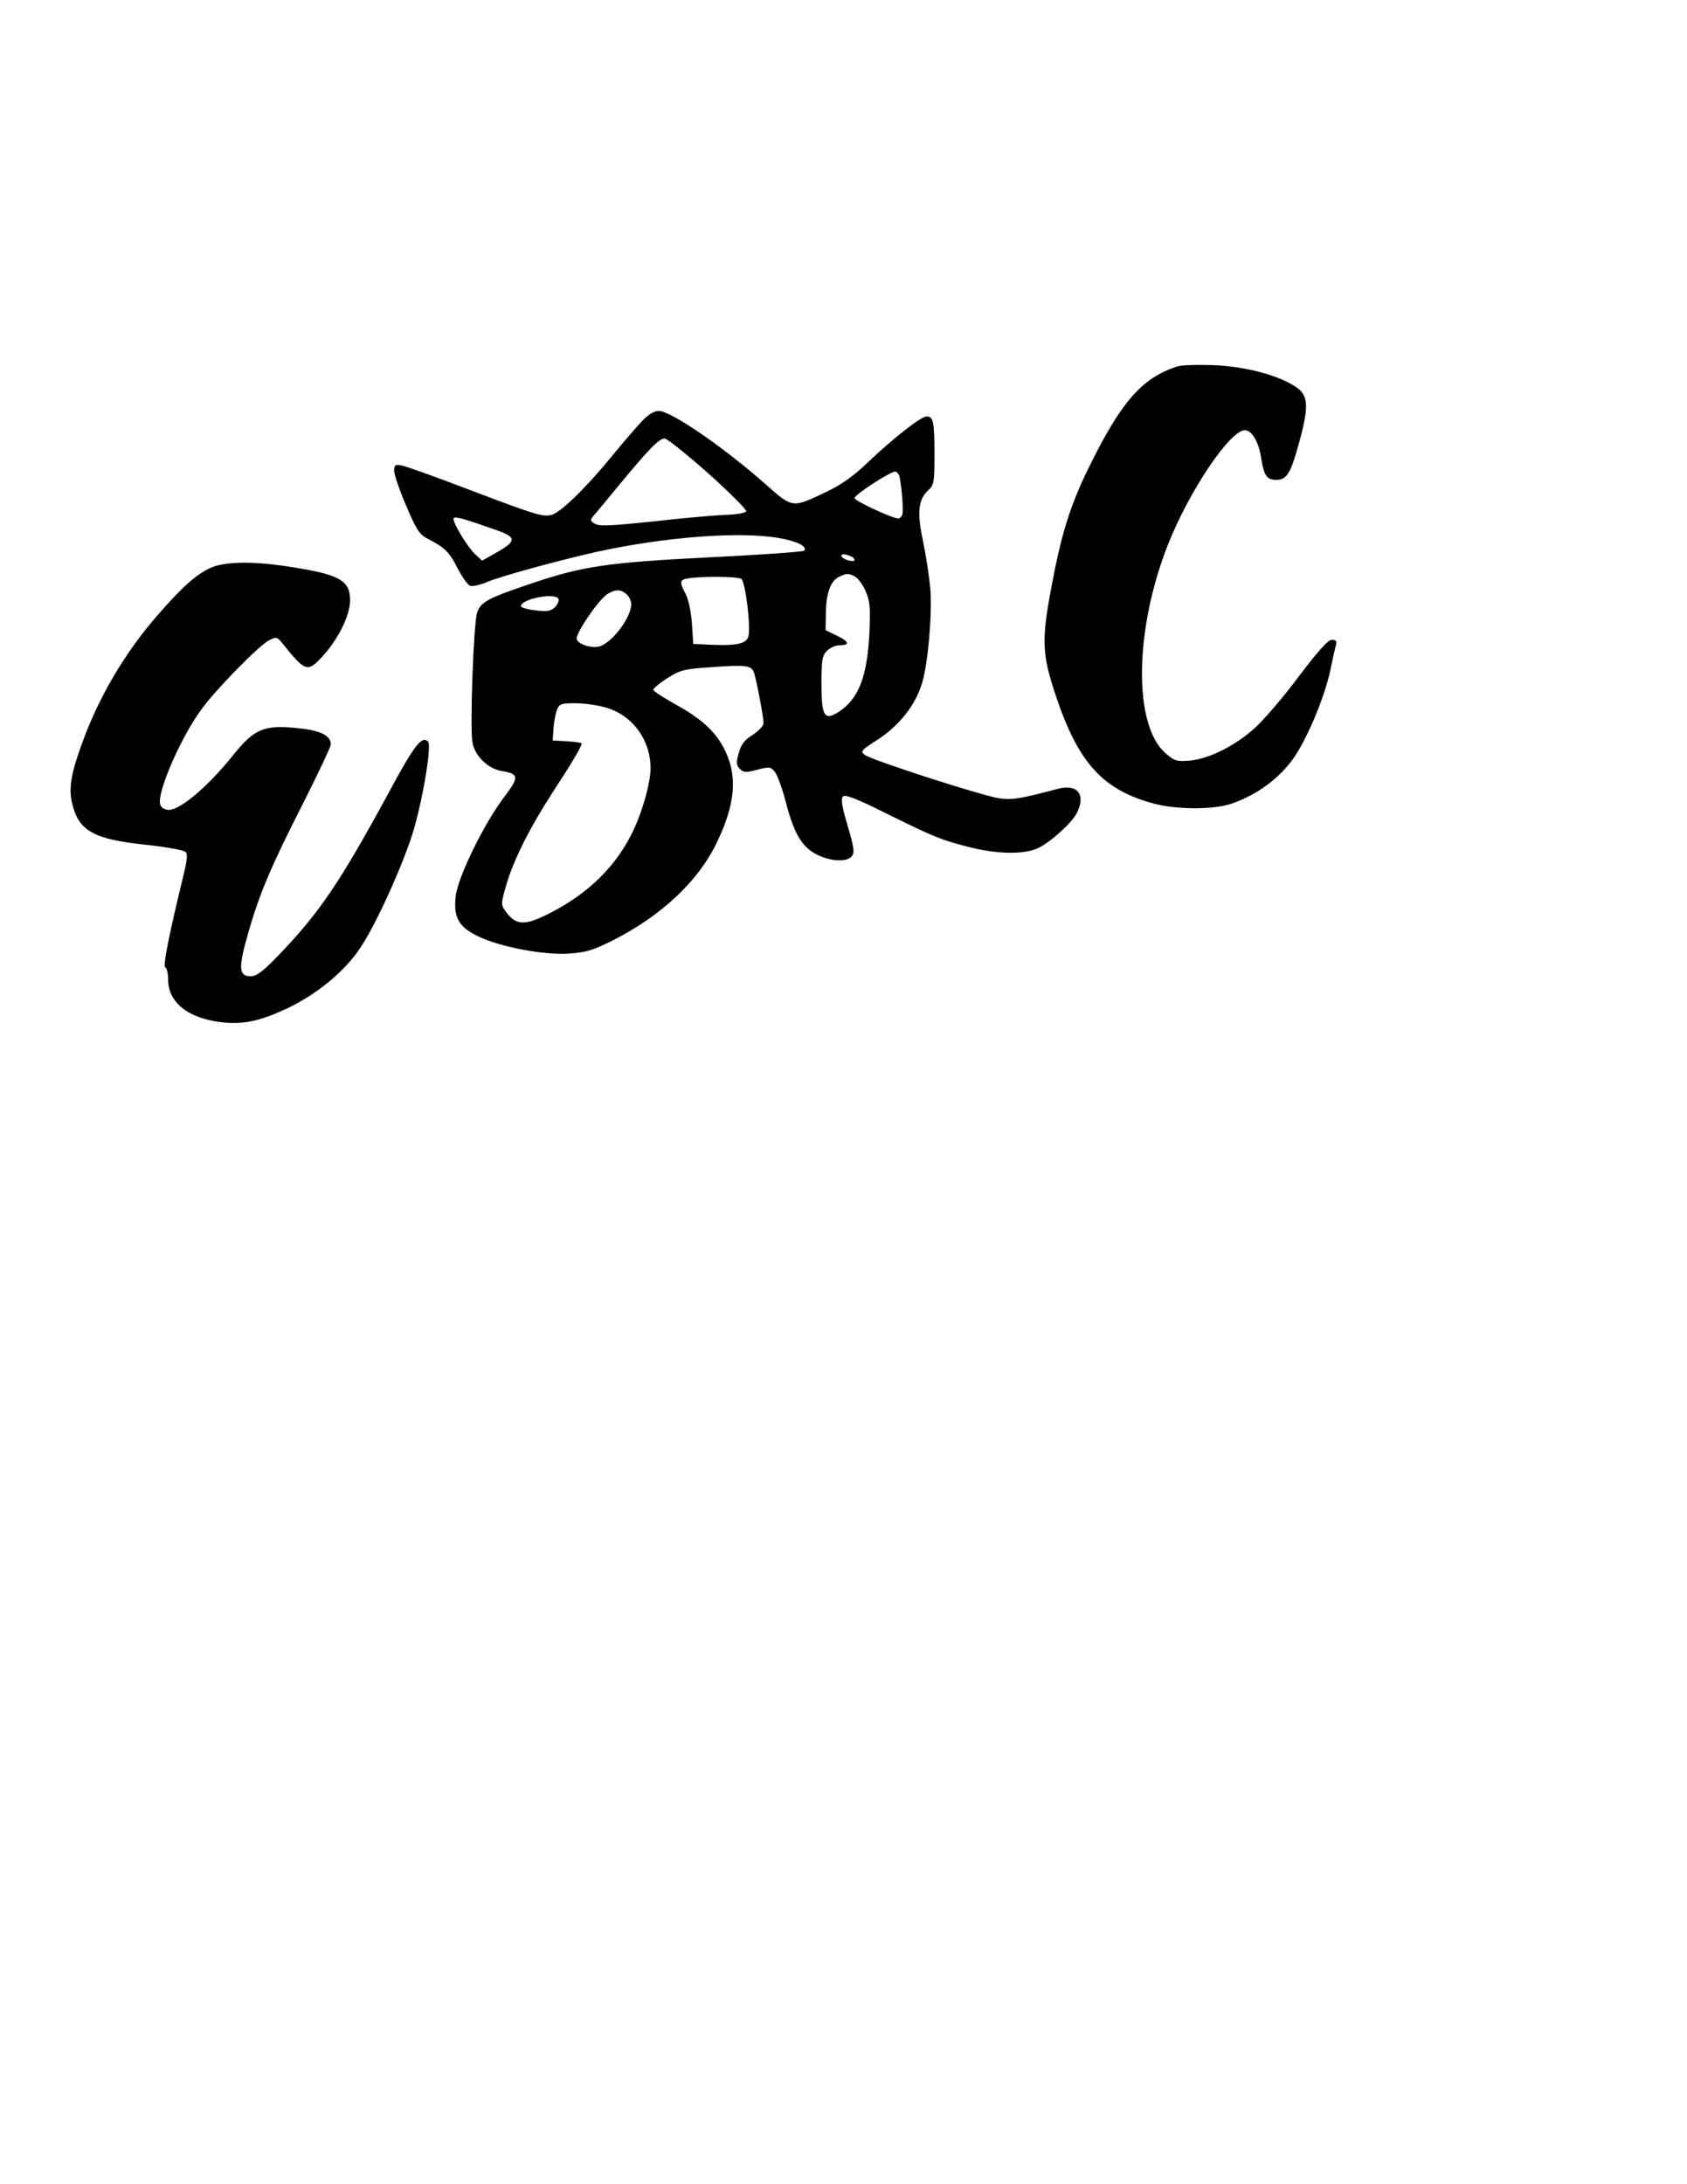 <?xml version="1.0" encoding="UTF-8" standalone="yes"?>
<svg version="1.0" xmlns="http://www.w3.org/2000/svg" width="612px" height="792px" viewBox="0 0 612 792" preserveAspectRatio="xMidYMid meet">
  <g transform="translate(0,792) scale(0.1,-0.1)" fill="#000000" stroke="none">
    <path d="M4270 6591 c-128 -42 -203 -128 -320 -366 -67 -136 -100 -241 -136
-435 -36 -191 -34 -243 16 -392 82 -246 172 -344 360 -393 83 -21 211 -21 275
0 95 32 177 93 230 169 49 72 109 216 130 311 9 44 19 88 22 98 3 12 -1 17
-16 17 -13 0 -50 -41 -121 -135 -55 -74 -127 -157 -158 -185 -72 -65 -167
-112 -236 -118 -48 -4 -56 -1 -88 27 -117 102 -113 447 9 756 76 193 225 415
279 415 25 0 50 -41 59 -100 10 -65 21 -80 55 -80 39 0 53 24 85 143 34 126
31 164 -14 194 -64 43 -186 75 -301 79 -58 2 -116 0 -130 -5z"/>
    <path d="M2329 6393 c-20 -21 -69 -78 -110 -128 -92 -113 -186 -204 -218 -212
-32 -8 -56 -1 -306 94 -115 44 -222 82 -237 85 -25 5 -28 2 -28 -21 1 -14 20
-71 44 -126 34 -81 48 -103 73 -116 65 -33 84 -51 112 -108 17 -32 37 -61 46
-65 9 -3 38 3 63 14 53 22 263 79 397 109 246 54 518 75 661 50 65 -11 105
-31 91 -46 -5 -4 -160 -15 -345 -24 -374 -19 -460 -32 -654 -98 -148 -50 -174
-64 -187 -102 -13 -37 -27 -420 -17 -472 9 -49 57 -95 107 -103 62 -10 63 -22
8 -94 -74 -98 -169 -292 -176 -361 -8 -76 11 -110 81 -144 77 -38 234 -68 326
-63 64 4 88 11 159 46 179 90 313 215 381 356 70 144 77 249 24 347 -34 62
-85 107 -181 159 -40 23 -73 44 -73 49 0 5 23 24 51 42 47 30 61 33 163 40
122 9 141 6 151 -19 8 -22 35 -162 35 -184 0 -10 -18 -29 -40 -43 -30 -19 -42
-35 -50 -66 -10 -35 -9 -44 4 -57 14 -14 22 -14 63 -3 44 11 49 11 64 -8 9
-11 26 -58 38 -103 30 -117 58 -167 111 -195 50 -27 112 -30 130 -8 11 13 8
33 -15 111 -21 69 -25 98 -17 106 8 8 50 -8 154 -60 178 -88 203 -98 302 -123
98 -26 197 -28 248 -6 44 19 124 90 144 128 34 67 4 107 -67 89 -140 -37 -167
-41 -212 -35 -56 7 -464 138 -490 158 -17 12 -13 17 50 57 77 51 135 125 158
203 22 73 37 251 30 342 -4 44 -16 123 -27 175 -22 104 -17 150 22 185 18 16
20 31 20 126 0 118 -4 139 -28 139 -21 0 -119 -77 -212 -165 -54 -52 -97 -82
-153 -109 -125 -59 -120 -60 -223 31 -152 134 -341 263 -384 263 -17 0 -38
-13 -61 -37z m240 -189 c78 -70 140 -132 138 -138 -2 -6 -35 -12 -78 -13 -41
-2 -158 -12 -261 -24 -144 -15 -192 -18 -208 -9 -19 10 -20 14 -8 28 8 9 50
60 93 112 108 131 146 170 166 170 9 0 80 -57 158 -126z m695 -16 c8 -41 14
-123 9 -135 -3 -7 -9 -13 -14 -13 -22 0 -159 64 -159 74 0 12 128 95 147 96 7
0 15 -10 17 -22z m-1461 -191 c71 -25 71 -39 -1 -80 l-53 -30 -26 24 c-29 28
-84 119 -77 130 4 8 41 -3 157 -44z m1281 -93 c9 -3 16 -10 16 -14 0 -10 -38
-1 -46 11 -6 10 7 12 30 3z m18 -75 c11 -6 28 -29 38 -52 16 -36 18 -58 14
-152 -8 -161 -40 -241 -114 -288 -50 -31 -60 -13 -60 104 0 86 3 102 20 119
11 11 31 20 43 20 41 0 39 13 -5 34 l-43 21 1 62 c1 72 17 116 47 131 29 14
35 14 59 1z m-413 -8 c15 -9 35 -171 26 -208 -6 -27 -43 -35 -135 -31 l-65 3
-5 75 c-3 43 -13 89 -23 107 -23 43 -22 51 11 56 52 8 177 7 191 -2z m-415
-57 c9 -8 16 -24 16 -35 0 -48 -69 -139 -115 -153 -29 -8 -79 8 -83 27 -4 20
77 139 110 162 29 19 52 19 72 -1z m-248 -15 c3 -6 -2 -19 -12 -30 -16 -15
-28 -18 -72 -12 -28 3 -52 10 -52 15 0 26 121 50 136 27z m173 -395 c96 -28
161 -117 161 -219 0 -51 -26 -146 -59 -219 -62 -135 -167 -238 -316 -312 -83
-41 -113 -39 -149 9 -19 26 -19 28 -2 89 26 94 84 210 169 342 72 110 107 169
107 180 0 3 -24 6 -52 8 l-53 3 3 42 c1 23 7 54 12 68 9 23 15 25 68 25 32 0
82 -7 111 -16z"/>
    <path d="M764 5861 c-52 -24 -101 -67 -190 -169 -121 -138 -217 -301 -278
-472 -38 -104 -47 -158 -35 -210 23 -102 76 -133 267 -153 74 -8 139 -20 145
-26 8 -8 6 -30 -7 -83 -54 -222 -76 -333 -66 -336 5 -2 10 -22 10 -45 0 -85
79 -144 207 -155 75 -6 132 8 228 53 104 50 203 131 258 212 52 75 138 259
186 397 38 107 79 342 64 357 -23 23 -51 -14 -147 -193 -171 -314 -247 -427
-389 -575 -63 -66 -86 -83 -108 -83 -43 0 -45 31 -9 155 41 145 83 243 201
475 54 107 99 202 99 211 0 31 -36 50 -114 58 -127 14 -162 0 -240 -97 -98
-122 -203 -208 -241 -198 -18 5 -25 13 -25 30 0 57 80 237 148 330 49 70 210
234 246 253 29 15 31 15 53 -13 81 -100 89 -103 143 -44 57 62 100 149 100
203 0 73 -38 94 -220 122 -132 21 -235 19 -286 -4z"/>
  </g>
</svg>